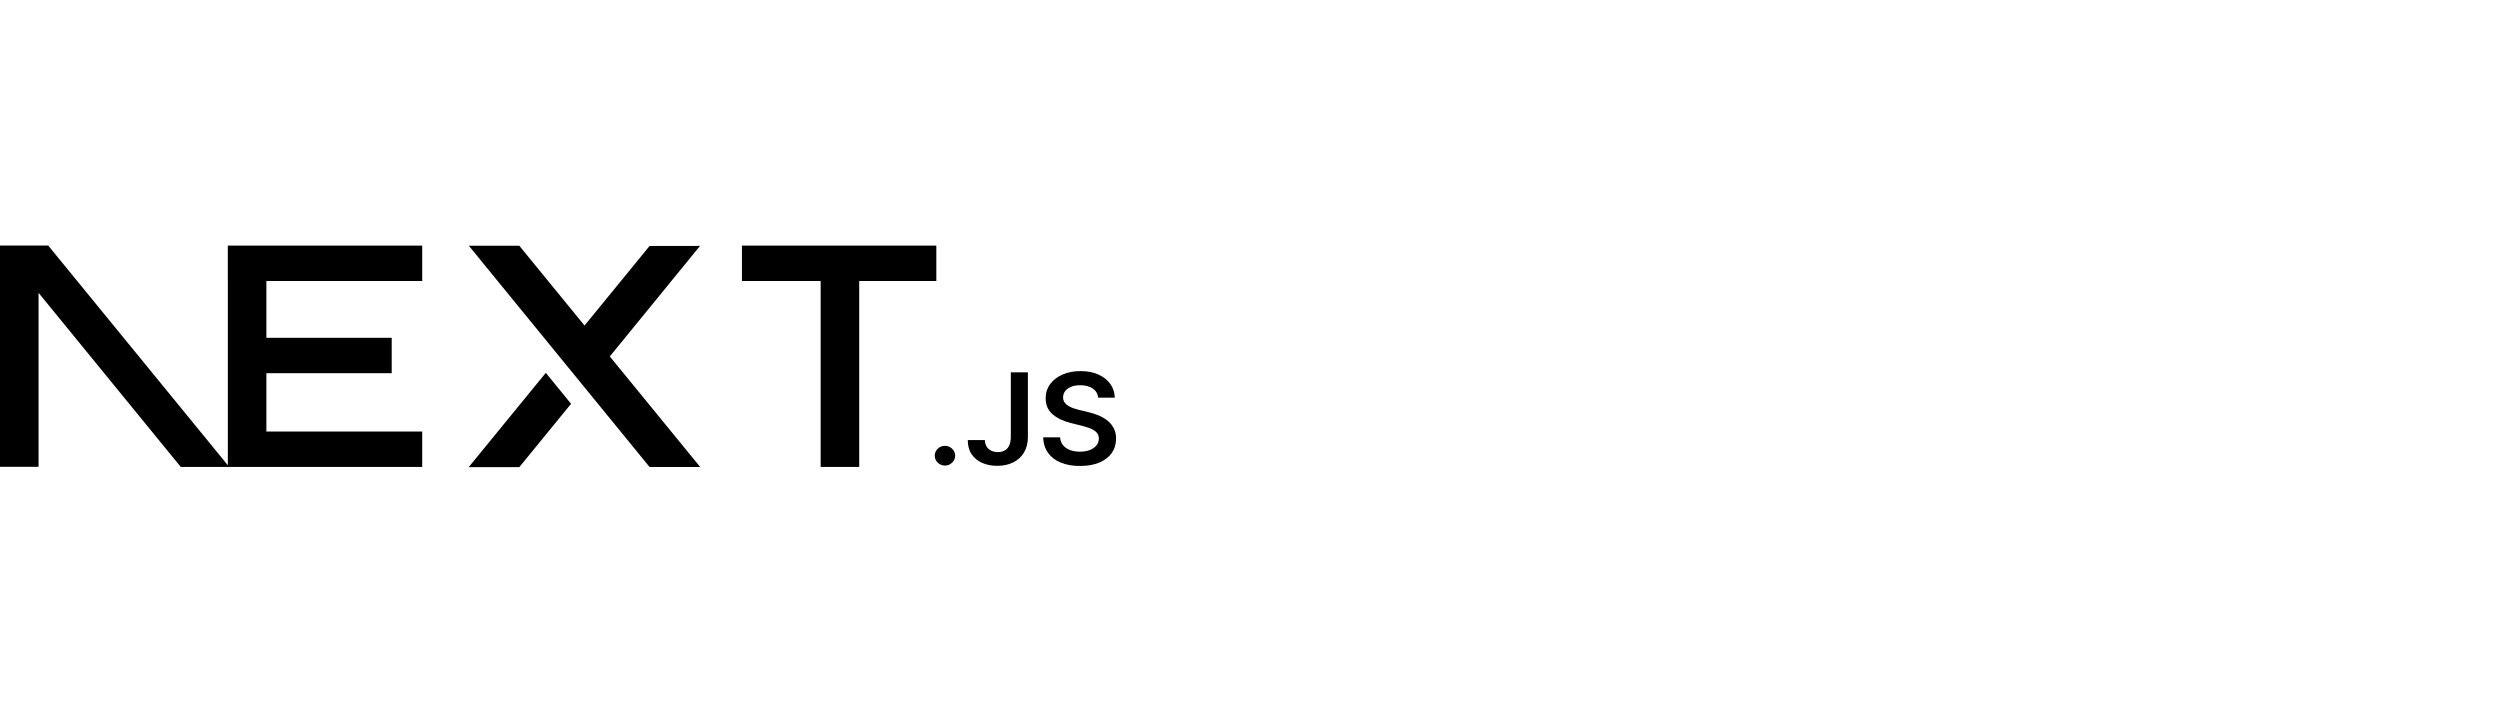 <svg width="224" height="64" viewBox="0 0 224 64" fill="none" xmlns="http://www.w3.org/2000/svg">
<g clip-path="url(#clip0_5298_24109)">
<path d="M66.477 22.008H83.895V25.175H76.986V41.835H73.531V25.175H66.477V22.008Z" fill="black"/>
<path d="M37.83 22.008V25.175H23.868V30.269H35.097V33.436H23.868V38.668H37.83V41.835H20.414V25.175H20.412V22.008H37.83Z" fill="black"/>
<path d="M46.528 22.017H42.007L58.201 41.843H62.736L54.638 31.937L62.723 22.032L58.201 22.039L52.374 29.168L46.528 22.017Z" fill="black"/>
<path d="M51.167 36.179L48.903 33.406L41.994 41.858H46.528L51.167 36.179Z" fill="black"/>
<path fill-rule="evenodd" clip-rule="evenodd" d="M20.535 41.835L4.319 22H0V41.827H3.455V26.238L16.195 41.835H20.535Z" fill="black"/>
<path d="M84.672 41.714C84.419 41.714 84.204 41.627 84.023 41.455C83.843 41.282 83.754 41.073 83.756 40.825C83.754 40.584 83.843 40.377 84.023 40.205C84.204 40.032 84.419 39.946 84.672 39.946C84.915 39.946 85.128 40.032 85.308 40.205C85.491 40.377 85.582 40.584 85.585 40.825C85.582 40.989 85.54 41.139 85.456 41.273C85.369 41.409 85.259 41.516 85.121 41.593C84.985 41.673 84.836 41.714 84.672 41.714Z" fill="black"/>
<path d="M90.569 33.361H92.099V39.171C92.097 39.705 91.98 40.162 91.751 40.546C91.519 40.93 91.198 41.223 90.786 41.43C90.377 41.634 89.897 41.739 89.351 41.739C88.853 41.739 88.406 41.65 88.008 41.477C87.61 41.305 87.294 41.046 87.062 40.705C86.828 40.364 86.713 39.939 86.713 39.43H88.246C88.249 39.653 88.3 39.846 88.398 40.007C88.497 40.169 88.632 40.291 88.806 40.378C88.981 40.464 89.183 40.507 89.41 40.507C89.656 40.507 89.866 40.457 90.037 40.355C90.208 40.255 90.339 40.105 90.43 39.905C90.519 39.707 90.566 39.462 90.569 39.171V33.361Z" fill="black"/>
<path d="M98.398 35.633C98.361 35.281 98.197 35.006 97.912 34.811C97.624 34.613 97.252 34.516 96.795 34.516C96.474 34.516 96.198 34.563 95.969 34.657C95.739 34.752 95.561 34.879 95.44 35.04C95.318 35.202 95.257 35.386 95.252 35.593C95.252 35.765 95.294 35.915 95.376 36.04C95.458 36.167 95.568 36.274 95.711 36.361C95.852 36.449 96.008 36.522 96.18 36.581C96.353 36.64 96.526 36.69 96.699 36.731L97.497 36.924C97.818 36.997 98.129 37.094 98.427 37.219C98.724 37.342 98.993 37.499 99.23 37.688C99.466 37.876 99.653 38.103 99.791 38.369C99.93 38.635 100 38.946 100 39.305C100 39.789 99.873 40.214 99.618 40.582C99.363 40.948 98.996 41.234 98.513 41.441C98.033 41.645 97.453 41.75 96.769 41.75C96.109 41.75 95.533 41.65 95.049 41.45C94.562 41.252 94.183 40.962 93.909 40.58C93.635 40.198 93.487 39.732 93.466 39.185H94.983C95.004 39.471 95.098 39.71 95.257 39.903C95.419 40.094 95.629 40.234 95.887 40.33C96.147 40.423 96.437 40.471 96.758 40.471C97.093 40.471 97.387 40.421 97.642 40.323C97.895 40.225 98.094 40.089 98.237 39.912C98.382 39.737 98.455 39.53 98.457 39.294C98.455 39.078 98.389 38.898 98.263 38.758C98.134 38.617 97.956 38.499 97.729 38.403C97.5 38.308 97.233 38.221 96.928 38.146L95.96 37.906C95.26 37.731 94.705 37.465 94.3 37.108C93.892 36.751 93.691 36.279 93.691 35.686C93.691 35.2 93.827 34.772 94.101 34.407C94.372 34.041 94.745 33.757 95.215 33.554C95.688 33.35 96.222 33.25 96.816 33.25C97.42 33.25 97.949 33.35 98.406 33.554C98.862 33.757 99.22 34.038 99.48 34.397C99.74 34.756 99.876 35.168 99.883 35.633H98.398Z" fill="black"/>
</g>
<defs>
<clipPath id="clip0_5298_24109">
<rect width="100" height="20" fill="white" transform="translate(0 22)"/>
</clipPath>
</defs>
</svg>
